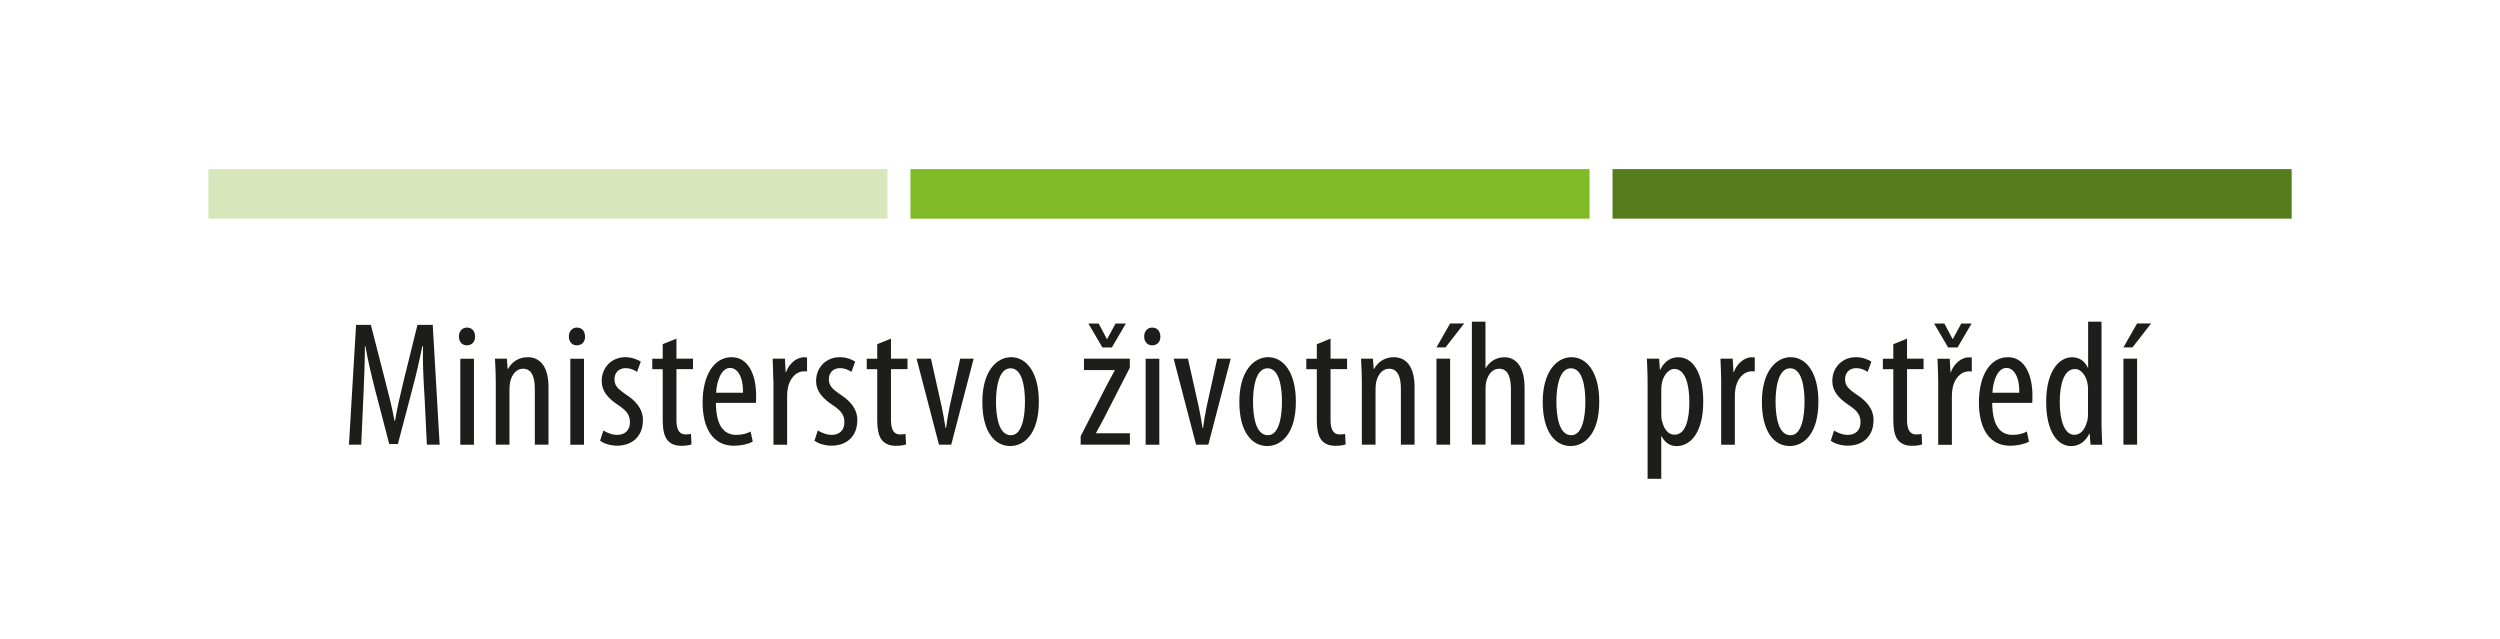 <?xml version="1.0" encoding="UTF-8"?>
<svg id="Layer_1" xmlns="http://www.w3.org/2000/svg" viewBox="0 0 340.16 87">
  <defs>
    <style>
      .cls-1 {
        fill: none;
      }

      .cls-2 {
        fill: #d8e7bb;
      }

      .cls-3 {
        fill: #1d1d1b;
      }

      .cls-4 {
        fill: #547c1a;
      }

      .cls-5 {
        fill: #80ba27;
      }
    </style>
  </defs>
  <g>
    <g>
      <rect class="cls-2" x="28.35" y="23.01" width="92.4" height="6.74"/>
      <rect class="cls-5" x="123.88" y="23.01" width="92.4" height="6.74"/>
      <rect class="cls-4" x="219.41" y="23.01" width="92.4" height="6.74"/>
    </g>
    <g>
      <path class="cls-3" d="M57.73,53.49c-.12-2.15-.24-4.55-.17-6.38h-.1c-.36,1.81-.8,3.75-1.31,5.66l-2.01,7.64h-1.18l-1.91-7.33c-.53-2.08-1.01-4.08-1.33-5.97h-.07c0,1.91-.09,4.18-.19,6.5l-.31,6.89h-1.67l.97-16.3h2.01l1.91,7.45c.56,2.15.97,3.75,1.31,5.61h.07c.31-1.86.68-3.41,1.21-5.61l1.84-7.45h2.08l.94,16.3h-1.74l-.34-7.01h-.01Z"/>
      <path class="cls-3" d="M64.64,45.78c.02.73-.44,1.21-1.14,1.21-.6,0-1.06-.48-1.06-1.21s.48-1.21,1.09-1.21c.68,0,1.11.48,1.11,1.21ZM62.63,60.51v-11.7h1.86v11.7s-1.86,0-1.86,0Z"/>
      <path class="cls-3" d="M67.45,51.82c0-1.38-.07-2.08-.1-3.02h1.62l.1,1.4h.05c.51-.94,1.45-1.6,2.68-1.6,1.62,0,2.83,1.21,2.83,4.04v7.86h-1.86v-7.55c0-1.38-.27-2.78-1.62-2.78-.77,0-1.52.65-1.76,1.91-.05.29-.07.65-.07,1.04v7.38h-1.86v-8.68h-.01Z"/>
      <path class="cls-3" d="M79.61,45.78c.02.73-.44,1.21-1.14,1.21-.61,0-1.07-.48-1.07-1.21s.48-1.21,1.09-1.21c.68,0,1.11.48,1.11,1.21h.01ZM77.6,60.51v-11.7h1.86v11.7h-1.86Z"/>
      <path class="cls-3" d="M82.1,58.57c.41.27,1.14.6,1.89.6,1.06,0,1.72-.65,1.72-1.69,0-.9-.31-1.5-1.5-2.3-1.52-.99-2.34-1.98-2.34-3.34,0-1.89,1.4-3.24,3.21-3.24.92,0,1.62.31,2.11.6l-.51,1.4c-.44-.29-.94-.51-1.55-.51-1.02,0-1.52.72-1.52,1.48,0,.8.29,1.23,1.45,2.03,1.35.87,2.42,1.94,2.42,3.56,0,2.34-1.6,3.48-3.51,3.48-.87,0-1.81-.27-2.32-.68l.46-1.4h0Z"/>
      <path class="cls-3" d="M92.04,46.07v2.73h2.25v1.43h-2.25v6.94c0,1.52.56,1.94,1.23,1.94.29,0,.53-.02.75-.07l.07,1.43c-.34.12-.78.19-1.38.19-.73,0-1.38-.19-1.84-.7-.46-.53-.7-1.33-.7-2.95v-6.77h-1.42v-1.43h1.42v-1.98l1.86-.75h0Z"/>
      <path class="cls-3" d="M97.41,54.82c.02,3.58,1.43,4.35,2.78,4.35.8,0,1.48-.19,1.94-.46l.29,1.38c-.65.36-1.64.56-2.56.56-2.81,0-4.26-2.3-4.26-5.88,0-3.79,1.6-6.17,3.94-6.17s3.34,2.51,3.34,5.18c0,.43,0,.75-.02,1.04h-5.45ZM101.09,53.44c.05-2.35-.85-3.38-1.74-3.38-1.21,0-1.84,1.79-1.91,3.38h3.65Z"/>
      <path class="cls-3" d="M105.22,51.82c0-.99-.07-2.15-.09-3.02h1.67l.1,1.84h.05c.39-1.11,1.38-2.03,2.47-2.03.15,0,.27.02.39.02v1.91c-.12-.02-.24-.02-.39-.02-1.18,0-2.05,1.09-2.25,2.44-.05.32-.07.68-.07,1.07v6.48h-1.86v-8.68h-.02Z"/>
      <path class="cls-3" d="M111.29,58.57c.41.27,1.14.6,1.88.6,1.06,0,1.72-.65,1.72-1.69,0-.9-.31-1.5-1.5-2.3-1.52-.99-2.35-1.98-2.35-3.34,0-1.89,1.4-3.24,3.22-3.24.92,0,1.62.31,2.1.6l-.51,1.4c-.44-.29-.94-.51-1.55-.51-1.02,0-1.52.72-1.52,1.48,0,.8.29,1.23,1.45,2.03,1.35.87,2.42,1.94,2.42,3.56,0,2.34-1.59,3.48-3.51,3.48-.87,0-1.81-.27-2.32-.68l.46-1.4h.01Z"/>
      <path class="cls-3" d="M121.23,46.07v2.73h2.25v1.43h-2.25v6.94c0,1.52.55,1.94,1.23,1.94.29,0,.53-.02.75-.07l.07,1.43c-.34.12-.77.19-1.38.19-.72,0-1.38-.19-1.84-.7-.46-.53-.7-1.33-.7-2.95v-6.77h-1.43v-1.43h1.43v-1.98l1.86-.75h0Z"/>
      <path class="cls-3" d="M126.67,48.8l1.47,6.58c.17.8.36,1.84.51,2.85h.07c.12-.97.31-1.96.48-2.85l1.45-6.58h1.83l-3.05,11.7h-1.67l-3.05-11.7h1.96Z"/>
      <path class="cls-3" d="M141.35,54.65c0,4.52-2.1,6.04-3.89,6.04-2.1,0-3.8-1.91-3.8-6.02s1.91-6.07,3.92-6.07,3.77,1.96,3.77,6.04h0ZM135.52,54.65c0,1.93.34,4.57,2.03,4.57,1.59,0,1.91-2.76,1.91-4.57s-.31-4.54-1.96-4.54-1.98,2.76-1.98,4.54Z"/>
      <path class="cls-3" d="M147.03,59.37l3.7-7.23c.31-.6.68-1.21.94-1.74v-.05h-4.18v-1.55h6.24v1.23l-3.65,7.13c-.31.6-.68,1.21-.94,1.74v.05h4.6v1.55h-6.7v-1.14h-.01ZM150,47.28l-1.91-3.26h1.4l1.11,2.1h.05l1.14-2.1h1.4l-1.91,3.26h-1.28,0Z"/>
      <path class="cls-3" d="M157.89,45.78c.02.73-.44,1.21-1.14,1.21-.61,0-1.07-.48-1.07-1.21s.48-1.21,1.09-1.21c.68,0,1.11.48,1.11,1.21h.01ZM155.88,60.51v-11.7h1.86v11.7h-1.86Z"/>
      <path class="cls-3" d="M161.64,48.8l1.47,6.58c.17.8.36,1.84.51,2.85h.07c.12-.97.31-1.96.48-2.85l1.45-6.58h1.84l-3.05,11.7h-1.67l-3.05-11.7h1.95Z"/>
      <path class="cls-3" d="M176.32,54.65c0,4.52-2.1,6.04-3.89,6.04-2.1,0-3.8-1.91-3.8-6.02s1.91-6.07,3.92-6.07,3.77,1.96,3.77,6.04h0ZM170.49,54.65c0,1.93.34,4.57,2.03,4.57,1.59,0,1.91-2.76,1.91-4.57s-.31-4.54-1.96-4.54-1.98,2.76-1.98,4.54Z"/>
      <path class="cls-3" d="M181.04,46.07v2.73h2.25v1.43h-2.25v6.94c0,1.52.56,1.94,1.23,1.94.29,0,.53-.02.75-.07l.07,1.43c-.34.12-.78.19-1.38.19-.73,0-1.38-.19-1.84-.7-.46-.53-.7-1.33-.7-2.95v-6.77h-1.43v-1.43h1.43v-1.98l1.86-.75h0Z"/>
      <path class="cls-3" d="M185.29,51.82c0-1.38-.07-2.08-.1-3.02h1.62l.1,1.4h.05c.51-.94,1.45-1.6,2.68-1.6,1.62,0,2.83,1.21,2.83,4.04v7.86h-1.86v-7.55c0-1.38-.27-2.78-1.62-2.78-.77,0-1.52.65-1.76,1.91-.05.29-.07.65-.07,1.04v7.38h-1.86v-8.68h0Z"/>
      <path class="cls-3" d="M199.22,44.01l-2.54,3.26h-1.23l1.86-3.26h1.91,0ZM195.45,60.5v-11.7h1.86v11.7h-1.86Z"/>
      <path class="cls-3" d="M200.26,43.77h1.86v6.29h.05c.24-.41.61-.77.97-1.01.44-.27.89-.44,1.57-.44,1.47,0,2.73,1.18,2.73,4.13v7.76h-1.86v-7.55c0-1.42-.32-2.78-1.57-2.78-.87,0-1.52.63-1.81,1.86-.05.27-.07.61-.07.89v7.57h-1.86v-16.73h0Z"/>
      <path class="cls-3" d="M217.6,54.65c0,4.52-2.1,6.04-3.89,6.04-2.1,0-3.8-1.91-3.8-6.02s1.91-6.07,3.92-6.07,3.77,1.96,3.77,6.04h0ZM211.77,54.65c0,1.93.34,4.57,2.03,4.57,1.6,0,1.91-2.76,1.91-4.57s-.31-4.54-1.96-4.54-1.98,2.76-1.98,4.54Z"/>
      <path class="cls-3" d="M224.18,52.45c0-1.79-.07-2.83-.1-3.65h1.67l.1,1.5h.05c.63-1.26,1.54-1.69,2.46-1.69,2.03,0,3.39,2.18,3.39,6.02,0,4.33-1.79,6.07-3.63,6.07-1.09,0-1.72-.7-2.03-1.35h-.05v5.8h-1.86v-12.69h0ZM226.04,56.2c0,.36,0,.7.07.97.37,1.67,1.21,1.98,1.72,1.98,1.55,0,2.03-2.13,2.03-4.5s-.58-4.45-2.05-4.45c-.85,0-1.6,1.06-1.72,2.13-.05.29-.05.58-.05.9v2.97Z"/>
      <path class="cls-3" d="M234.19,51.82c0-.99-.07-2.15-.1-3.02h1.67l.1,1.84h.05c.39-1.11,1.38-2.03,2.46-2.03.15,0,.27.02.39.02v1.91c-.12-.02-.24-.02-.39-.02-1.18,0-2.05,1.09-2.25,2.44-.05.32-.07.68-.07,1.07v6.48h-1.86v-8.68h0Z"/>
      <path class="cls-3" d="M247.42,54.65c0,4.52-2.11,6.04-3.9,6.04-2.1,0-3.79-1.91-3.79-6.02s1.91-6.07,3.92-6.07,3.77,1.96,3.77,6.04h0ZM241.59,54.65c0,1.93.34,4.57,2.03,4.57,1.6,0,1.91-2.76,1.91-4.57s-.31-4.54-1.96-4.54-1.98,2.76-1.98,4.54Z"/>
      <path class="cls-3" d="M249.54,58.57c.41.27,1.13.6,1.89.6,1.06,0,1.72-.65,1.72-1.69,0-.9-.31-1.5-1.5-2.3-1.52-.99-2.34-1.98-2.34-3.34,0-1.89,1.4-3.24,3.21-3.24.92,0,1.62.31,2.11.6l-.51,1.4c-.44-.29-.94-.51-1.55-.51-1.02,0-1.52.72-1.52,1.48,0,.8.29,1.23,1.45,2.03,1.35.87,2.42,1.94,2.42,3.56,0,2.34-1.6,3.48-3.5,3.48-.87,0-1.81-.27-2.32-.68l.46-1.4h-.02Z"/>
      <path class="cls-3" d="M259.48,46.07v2.73h2.25v1.43h-2.25v6.94c0,1.52.56,1.94,1.23,1.94.29,0,.53-.02.75-.07l.07,1.43c-.34.12-.78.19-1.38.19-.73,0-1.38-.19-1.84-.7-.46-.53-.7-1.33-.7-2.95v-6.77h-1.42v-1.43h1.42v-1.98l1.86-.75h.01Z"/>
      <path class="cls-3" d="M265.07,47.28l-1.91-3.26h1.4l1.11,2.1h.05l1.14-2.1h1.4l-1.91,3.26h-1.28,0ZM263.72,51.83c0-.99-.07-2.15-.1-3.02h1.67l.1,1.84h.05c.39-1.11,1.38-2.03,2.46-2.03.15,0,.27.02.39.02v1.91c-.12-.02-.24-.02-.39-.02-1.18,0-2.05,1.09-2.25,2.44-.05.32-.07.68-.07,1.07v6.48h-1.86v-8.68h0Z"/>
      <path class="cls-3" d="M271.07,54.82c.03,3.58,1.43,4.35,2.78,4.35.8,0,1.47-.19,1.93-.46l.29,1.38c-.65.36-1.64.56-2.56.56-2.8,0-4.25-2.3-4.25-5.88,0-3.79,1.59-6.17,3.94-6.17s3.34,2.51,3.34,5.18c0,.43,0,.75-.02,1.04h-5.45ZM274.75,53.44c.05-2.35-.85-3.38-1.74-3.38-1.21,0-1.84,1.79-1.91,3.38h3.65Z"/>
      <path class="cls-3" d="M285.94,43.77v13.93c0,.8.07,2.13.1,2.81h-1.59l-.12-1.48h-.07c-.39.85-1.21,1.67-2.44,1.67-1.98,0-3.41-2.15-3.41-6,0-4.16,1.72-6.09,3.53-6.09.85,0,1.67.41,2.13,1.4h.05v-6.24h1.83,0ZM284.11,53.25c0-.24,0-.51-.03-.77-.12-1.21-.85-2.27-1.74-2.27-1.55,0-2.08,2.15-2.08,4.5,0,2.47.63,4.45,1.98,4.45.58,0,1.38-.31,1.79-2.01.05-.22.07-.48.07-.77v-3.12h0Z"/>
      <path class="cls-3" d="M292.69,44.01l-2.54,3.26h-1.23l1.86-3.26h1.91ZM288.92,60.5v-11.7h1.86v11.7h-1.86Z"/>
    </g>
  </g>
  <rect class="cls-1" width="340.16" height="87"/>
</svg>